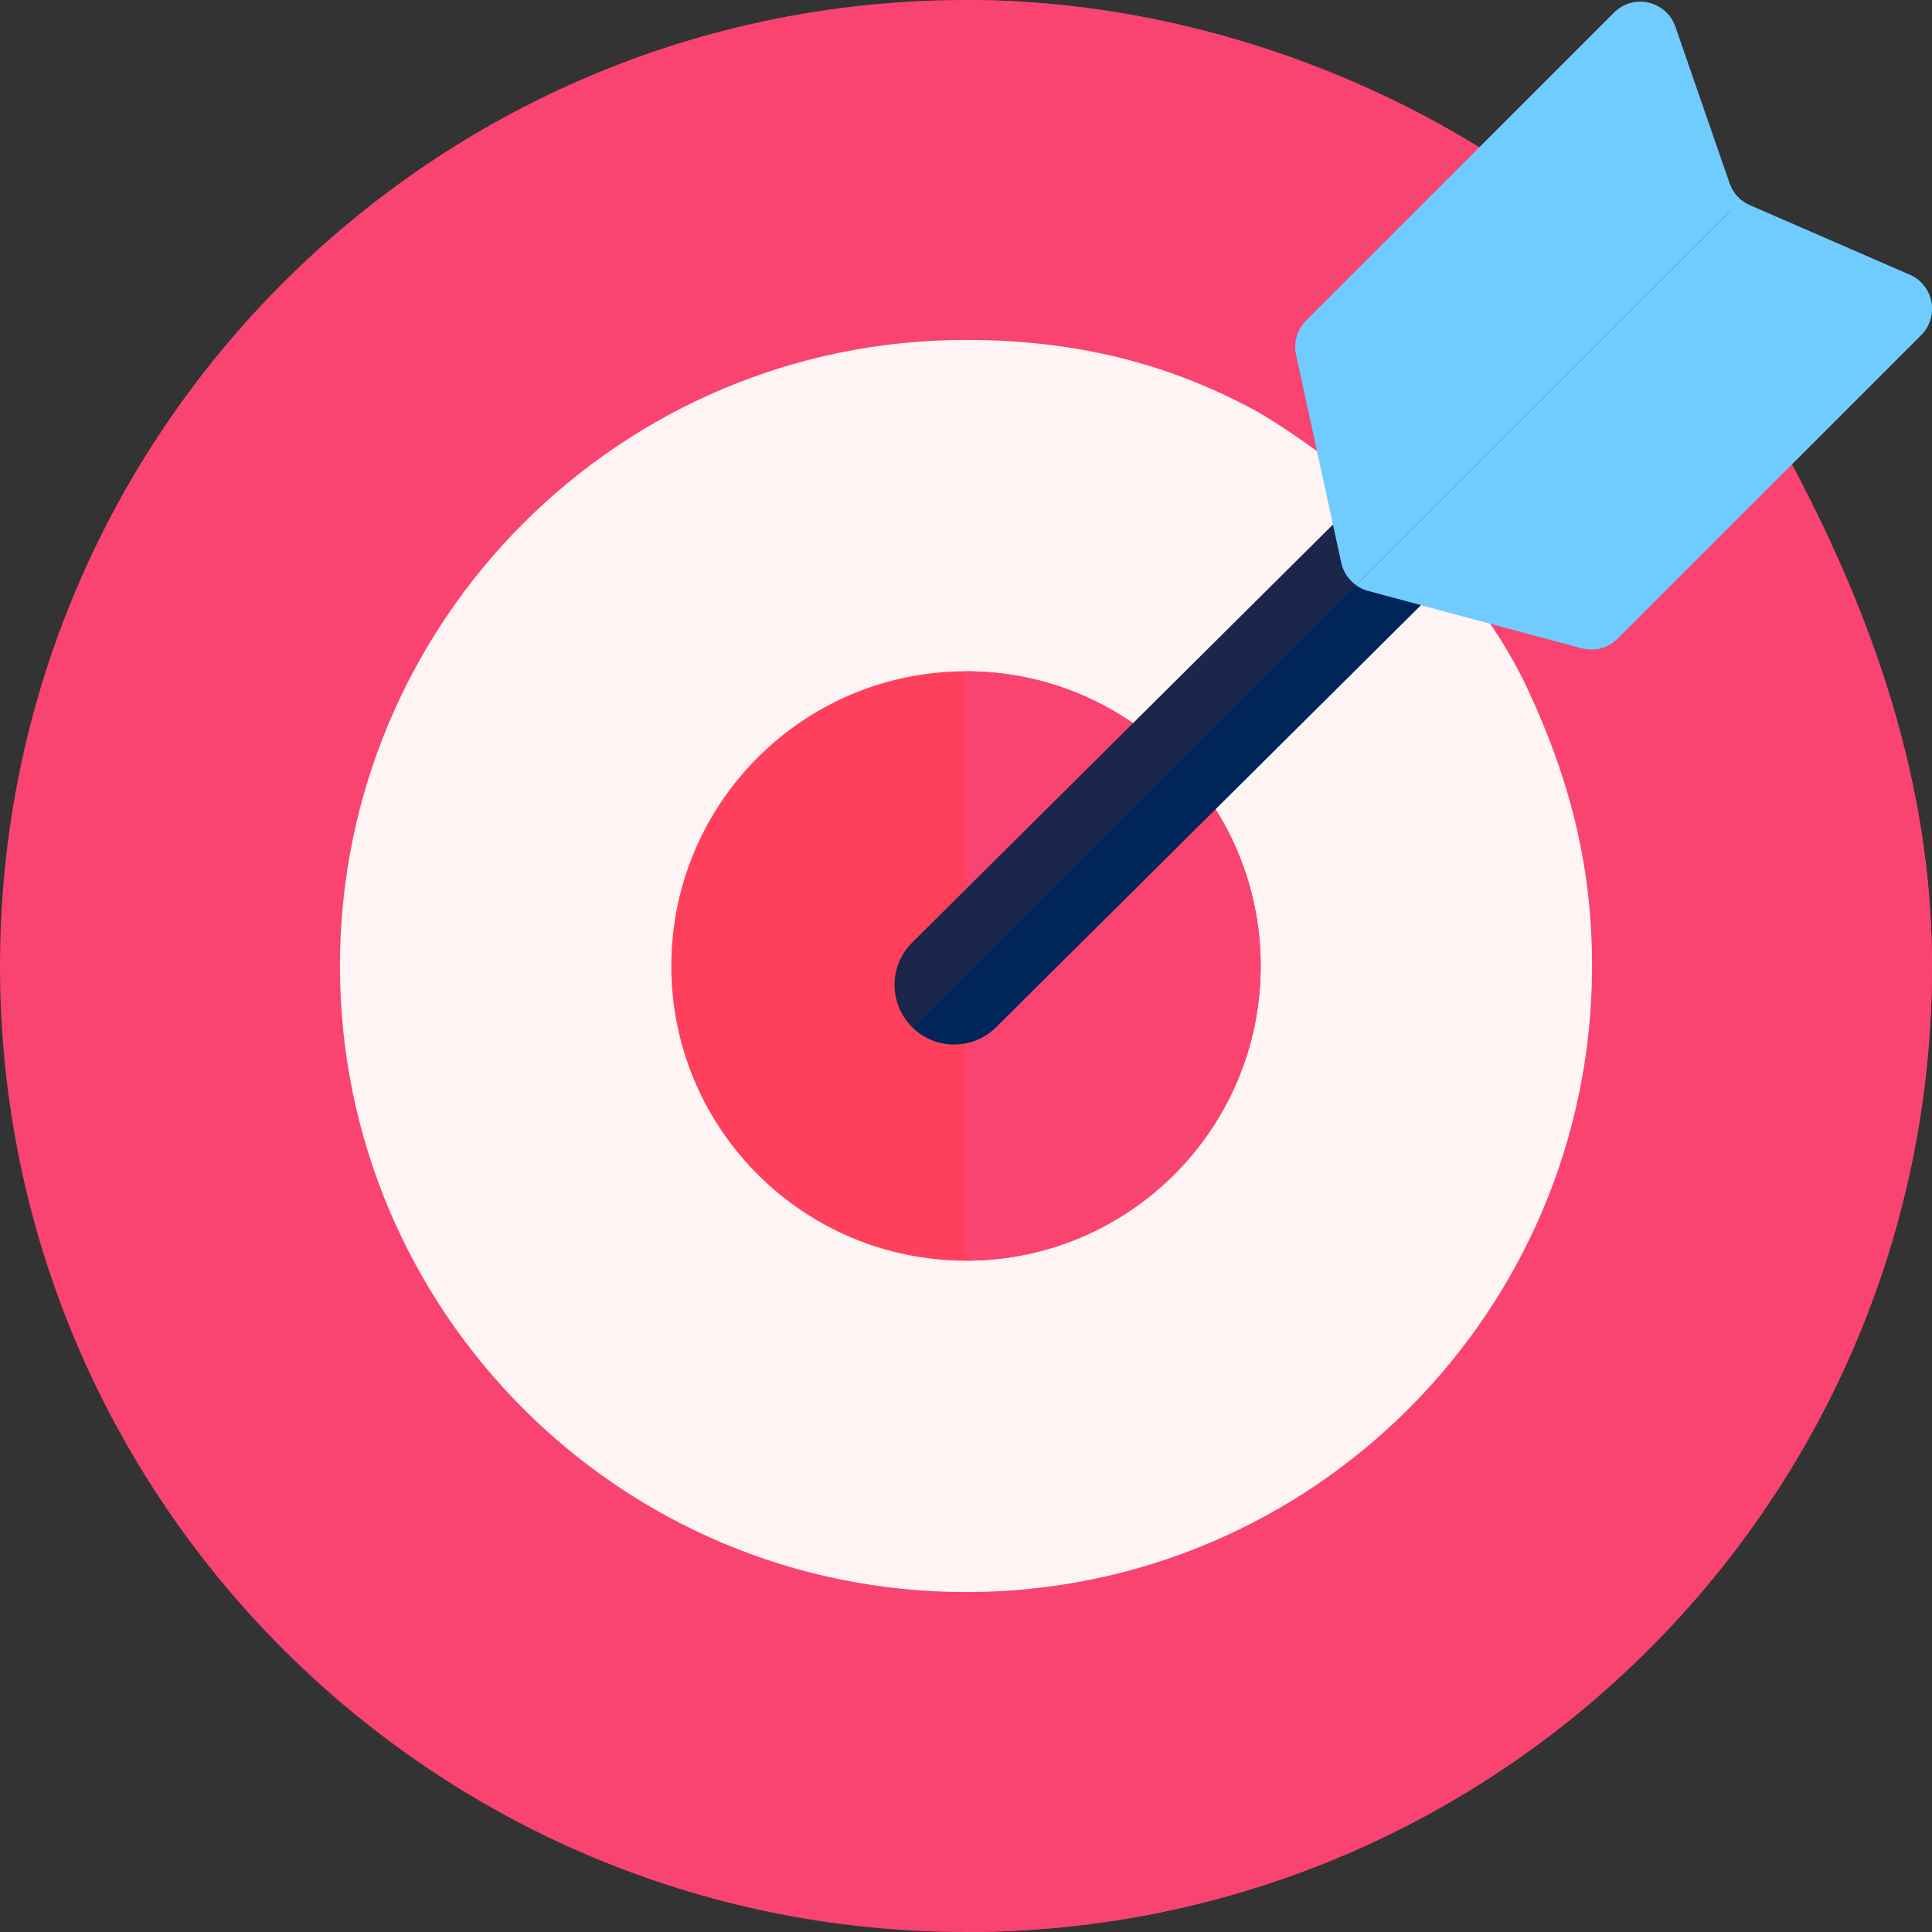 <svg width="40" height="40" viewBox="0 0 40 40" fill="none" xmlns="http://www.w3.org/2000/svg">
<rect x="0" y="0" width="40" height="40" fill="#333333" stroke="none"/>
<g clip-path="url(#clip0)">
<path d="M37.143 9.696C38.782 12.803 40 16.231 40 20C40 31.046 31.046 40 20 40C8.954 40 0 31.046 0 20C0 8.954 8.954 0 20 0C23.837 0 27.578 1.174 30.623 3.048C30.623 3.048 35.344 6.286 37.143 9.696Z" fill="#F94371"/>
<path d="M40 20C40 16.231 38.782 12.803 37.143 9.696C35.344 6.286 30.623 3.048 30.623 3.048C27.578 1.174 23.837 0 20 0V40C31.046 40 40 31.046 40 20Z" fill="#F94371"/>
<path d="M31.614 14.236C32.467 16.056 32.962 17.852 32.962 20C32.962 27.159 27.159 32.962 20 32.962C12.841 32.962 7.038 27.159 7.038 20C7.038 12.842 12.841 7.038 20 7.038C22.261 7.038 24.209 7.52 26.059 8.538C26.059 8.538 29.997 10.787 31.614 14.236Z" fill="#FFF4F4"/>
<path d="M20 26.101C23.37 26.101 26.101 23.37 26.101 20C26.101 16.63 23.37 13.898 20 13.898C16.63 13.898 13.899 16.63 13.899 20C13.899 23.37 16.63 26.101 20 26.101Z" fill="#FF405C"/>
<path d="M26.101 20C26.101 16.63 23.37 13.898 20 13.898V26.101C23.37 26.101 26.101 23.369 26.101 20Z" fill="#F94371"/>
<path d="M19.753 21.624C19.436 21.624 19.12 21.502 18.879 21.26C18.399 20.777 18.401 19.996 18.884 19.516L34.1 4.4C34.583 3.921 35.364 3.923 35.843 4.406C36.323 4.889 36.321 5.67 35.838 6.15L20.622 21.265C20.382 21.504 20.067 21.624 19.753 21.624Z" fill="#1A264A"/>
<path d="M35.81 3.796L34.687 0.552C34.501 0.016 33.818 -0.141 33.417 0.26L27.041 6.636C26.856 6.821 26.778 7.087 26.833 7.343L27.769 11.651C27.831 11.932 28.044 12.156 28.322 12.23L32.748 13.418C33.014 13.49 33.297 13.414 33.492 13.22L39.775 6.937C40.158 6.553 40.035 5.904 39.538 5.688L36.23 4.249C36.033 4.163 35.88 3.999 35.81 3.796Z" fill="#70CBFF"/>
<path d="M35.844 4.406C35.834 4.396 35.824 4.388 35.814 4.379L18.908 21.286C19.145 21.51 19.449 21.623 19.753 21.623C20.067 21.623 20.382 21.504 20.622 21.265L35.838 6.15C36.321 5.67 36.324 4.889 35.844 4.406Z" fill="#002659"/>
<path d="M39.535 5.69L36.228 4.252C36.163 4.224 36.105 4.186 36.051 4.143L28.077 12.117C28.149 12.169 28.231 12.209 28.319 12.233L32.746 13.421C33.012 13.492 33.295 13.416 33.489 13.222L39.772 6.939C40.156 6.555 40.033 5.906 39.535 5.69Z" fill="#70CBFF"/>
</g>
<defs>
<clipPath id="clip0">
<rect width="40" height="40" fill="white"/>
</clipPath>
</defs>
</svg>
